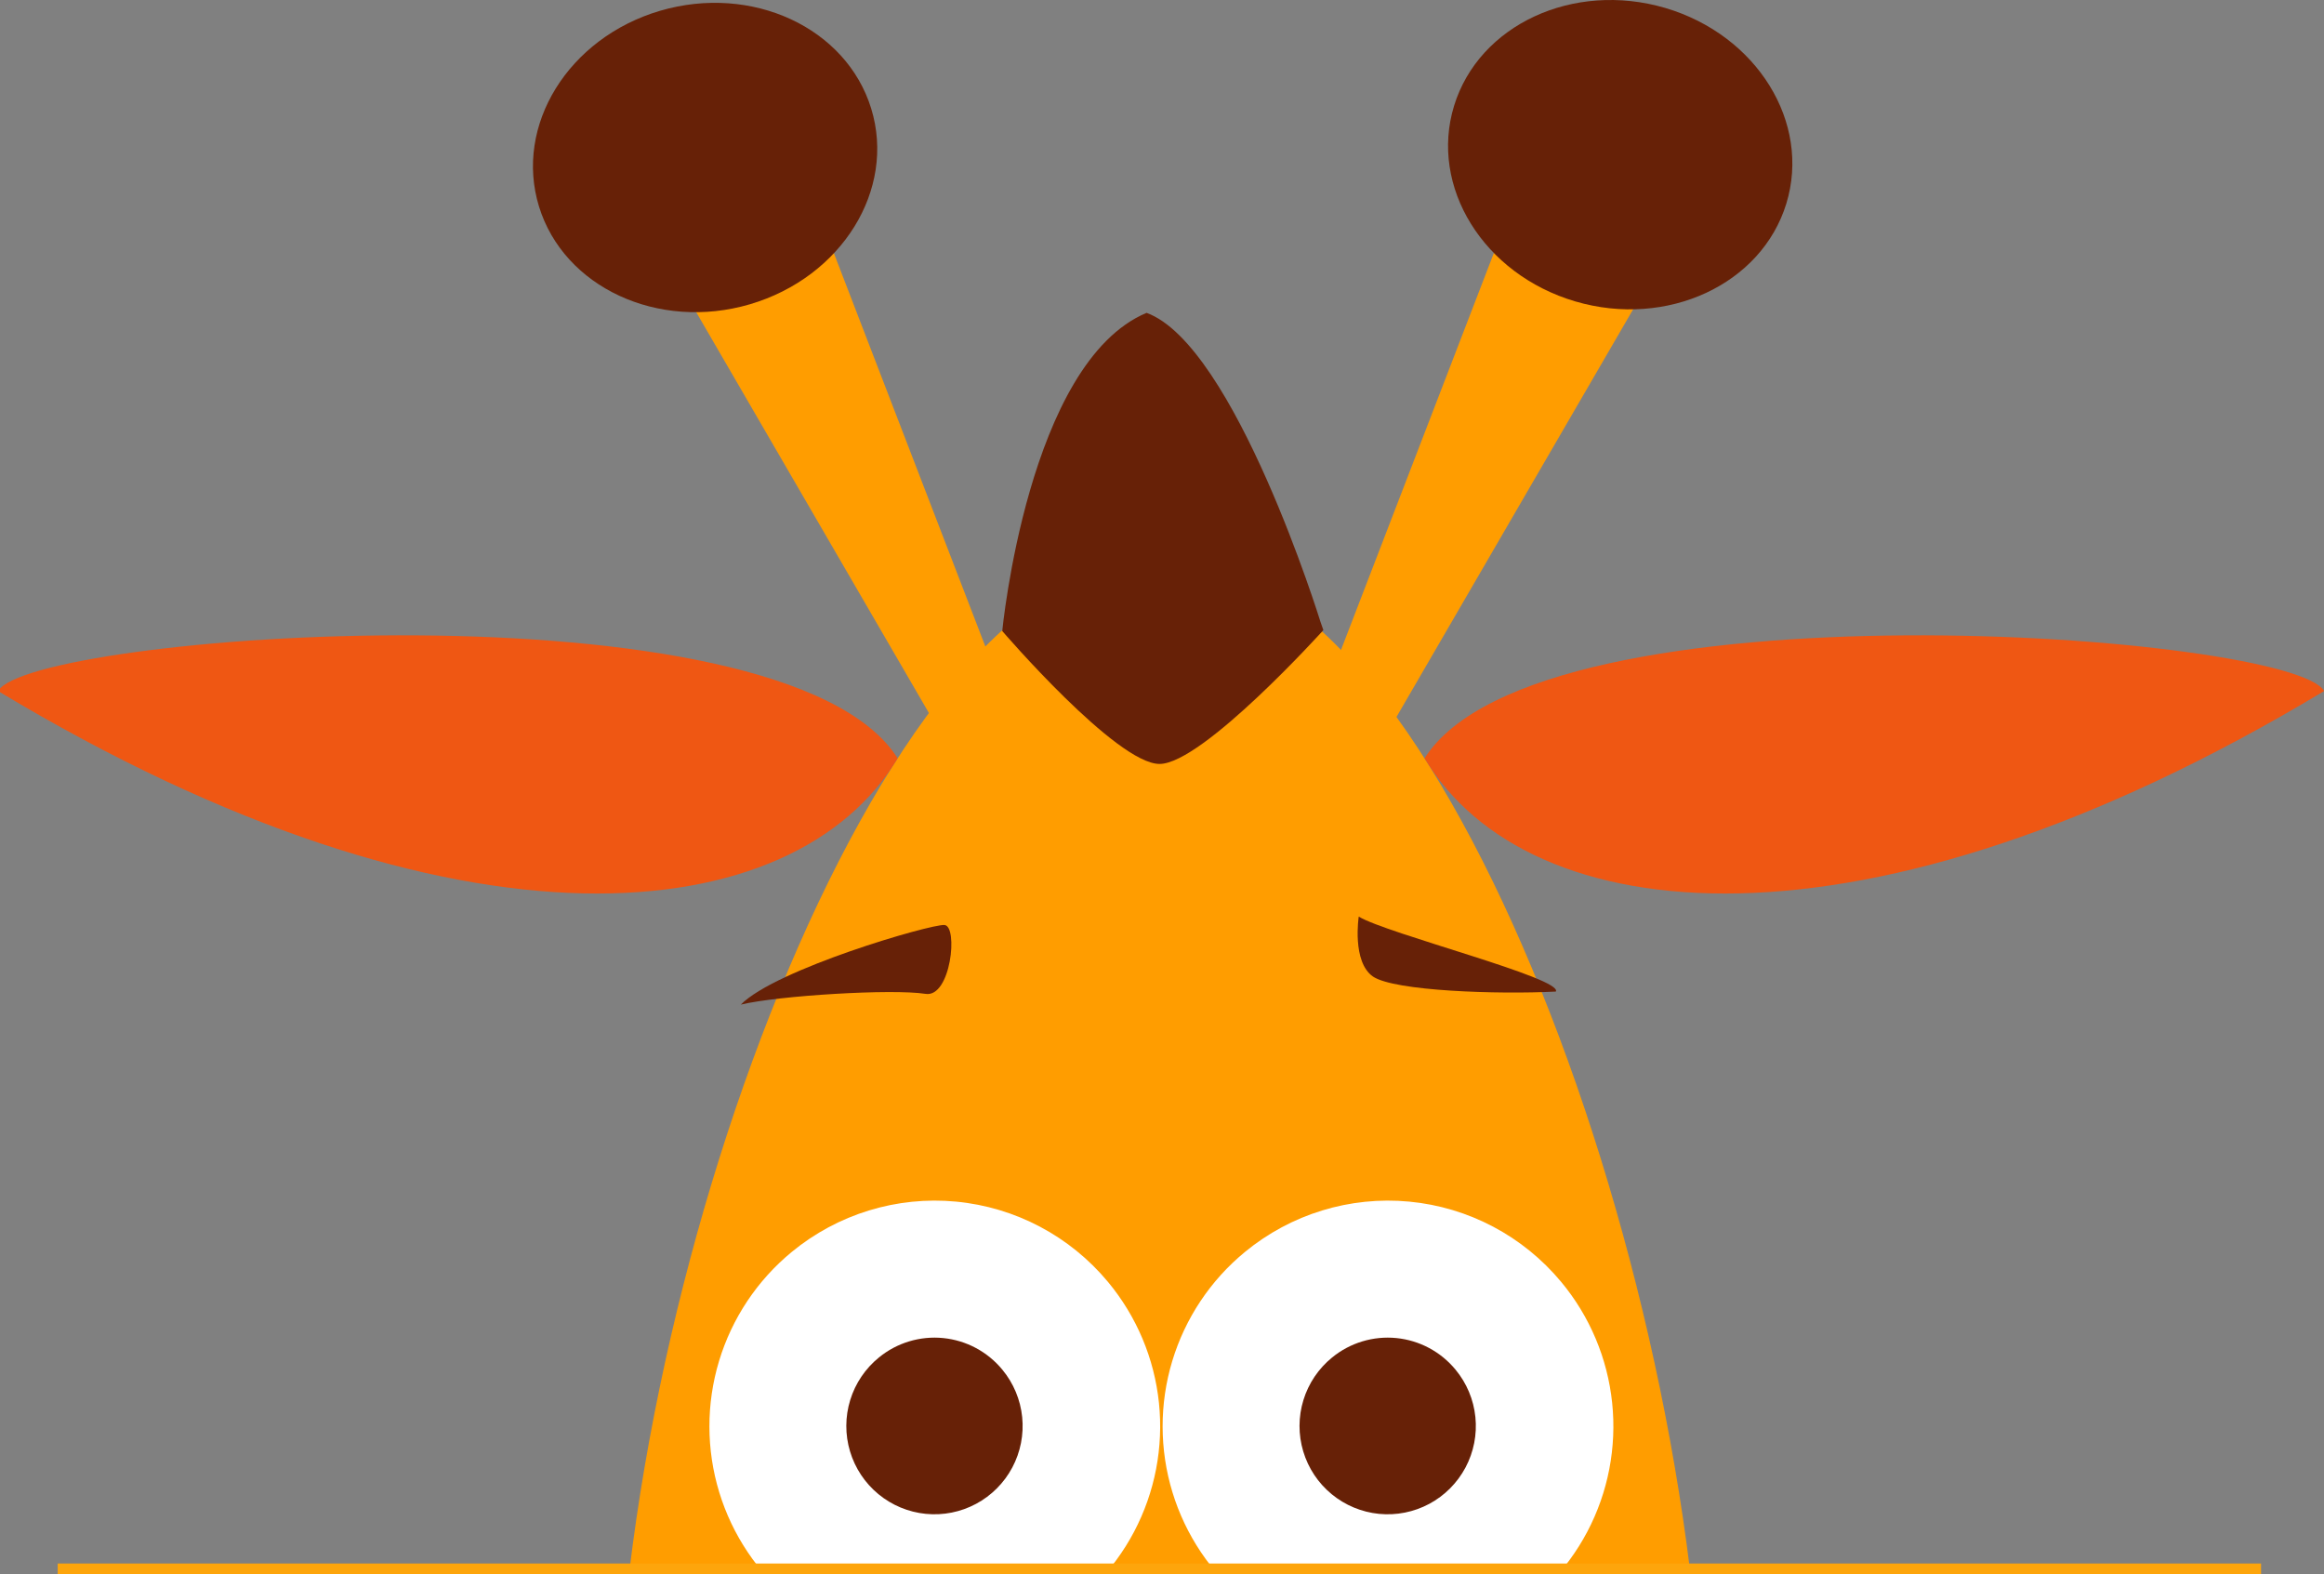 <svg width="443" height="300" viewBox="0 0 443 300" fill="none" xmlns="http://www.w3.org/2000/svg">
<rect x="0" y="0" width="443" height="300" fill="#808080" stroke="none"/>
<g clip-path="url(#clip0_34918_728625)">
<path d="M225.812 108.014H217.074C168.477 108.014 116.212 245.752 117.538 341.696H324.805C325.374 245.625 274.504 108.014 225.812 108.014Z" fill="#FF9D00"/>
<path d="M141.219 191.471C148.303 189.765 170.083 188.425 176.426 189.428C181.266 190.199 182.682 176.503 180.036 176.301C177.364 176.117 147.859 184.722 141.219 191.471Z" fill="#672107"/>
<path d="M296.579 188.99C285.542 189.549 265.841 188.907 261.725 186.131C257.672 183.335 259.002 174.701 259.002 174.701C264.311 177.95 297.933 186.449 296.579 188.99Z" fill="#672107"/>
<path d="M218.564 59.627C235.411 65.798 251.699 118.487 251.699 118.487L252.26 120.099C252.26 120.099 229.248 145.604 221.03 145.604C212.812 145.604 191.051 120.272 191.051 120.272C191.051 120.272 195.962 69.087 218.564 59.627" fill="#672107"/>
<path d="M293.396 25.802L247.135 145.906C247.135 145.906 242.873 152.402 247.958 155.369C252.889 158.247 256.999 152.489 256.999 152.489L319.171 45.413C319.171 45.413 311.532 17.649 293.396 25.802Z" fill="#FF9D00"/>
<path d="M340.51 38.804C335.786 54.226 317.77 62.585 300.29 57.451C282.78 52.288 272.436 35.594 277.177 20.163C281.921 4.721 299.906 -3.614 317.411 1.51C334.909 6.668 345.244 23.353 340.51 38.804Z" fill="#672107"/>
<path d="M150.305 25.802L196.566 145.906C196.566 145.906 200.828 152.402 195.743 155.369C190.812 158.247 186.702 152.489 186.702 152.489L124.532 45.413C124.532 45.413 132.17 17.649 150.305 25.802Z" fill="#FF9D00"/>
<path d="M102.739 39.343C107.463 54.765 125.478 63.124 142.959 57.99C160.469 52.827 170.813 36.132 166.072 20.701C161.329 5.26 143.343 -3.075 125.838 2.049C108.34 7.207 98.005 23.892 102.739 39.343Z" fill="#672107"/>
<path d="M171.11 144.529C149.282 110.032 5.697 120.821 -0.364 131.713C87.827 184.744 151.508 177.233 171.11 144.529Z" fill="#EF5713"/>
<path d="M271.55 144.529C293.378 110.032 436.963 120.821 443.023 131.713C354.833 184.744 291.152 177.233 271.55 144.529Z" fill="#EF5713"/>
<path d="M211.214 244.343C216.657 250.891 220.035 258.909 220.919 267.381C221.804 275.853 220.157 284.397 216.185 291.93C212.213 299.463 206.096 305.646 198.61 309.695C191.123 313.743 182.604 315.475 174.134 314.671C165.663 313.867 157.621 310.563 151.028 305.177C144.436 299.792 139.589 292.568 137.102 284.422C134.616 276.276 134.602 267.574 137.062 259.419C139.522 251.265 144.345 244.025 150.92 238.619C159.685 231.401 170.949 227.952 182.247 229.024C193.546 230.097 203.96 235.605 211.214 244.343V244.343Z" fill="white"/>
<path d="M191.075 261.066C193.199 263.635 194.513 266.778 194.849 270.095C195.185 273.413 194.529 276.756 192.964 279.7C191.399 282.643 188.995 285.055 186.058 286.628C183.121 288.202 179.784 288.866 176.469 288.536C173.154 288.207 170.012 286.899 167.441 284.778C164.871 282.658 162.987 279.82 162.031 276.626C161.074 273.431 161.088 270.025 162.069 266.838C163.05 263.651 164.956 260.828 167.543 258.728C170.976 255.922 175.381 254.592 179.791 255.03C184.202 255.469 188.259 257.639 191.075 261.066V261.066Z" fill="#672107"/>
<path d="M297.604 244.343C303.047 250.891 306.425 258.909 307.31 267.381C308.195 275.853 306.547 284.397 302.575 291.93C298.603 299.463 292.486 305.646 285 309.695C277.514 313.744 268.995 315.476 260.524 314.671C252.053 313.867 244.011 310.563 237.419 305.178C230.826 299.792 225.979 292.568 223.493 284.422C221.006 276.276 220.992 267.574 223.452 259.419C225.912 251.265 230.736 244.025 237.311 238.619C246.076 231.401 257.339 227.952 268.638 229.025C279.936 230.097 290.351 235.605 297.604 244.343V244.343Z" fill="white"/>
<path d="M277.465 261.066C279.589 263.635 280.903 266.778 281.239 270.095C281.576 273.413 280.92 276.756 279.355 279.7C277.789 282.644 275.386 285.055 272.449 286.629C269.512 288.202 266.174 288.866 262.859 288.537C259.544 288.207 256.402 286.899 253.831 284.778C251.261 282.658 249.378 279.82 248.421 276.626C247.465 273.431 247.478 270.025 248.459 266.838C249.441 263.651 251.346 260.828 253.933 258.728C257.367 255.922 261.771 254.592 266.182 255.03C270.592 255.469 274.65 257.639 277.465 261.066V261.066Z" fill="#672107"/>
<line x1="11" y1="299" x2="431" y2="299" stroke="#FDA50C" stroke-width="2"/>
</g>
<defs>
<clipPath id="clip0_34918_728625">
<rect width="443" height="300" fill="white"/>
</clipPath>
</defs>
</svg>
